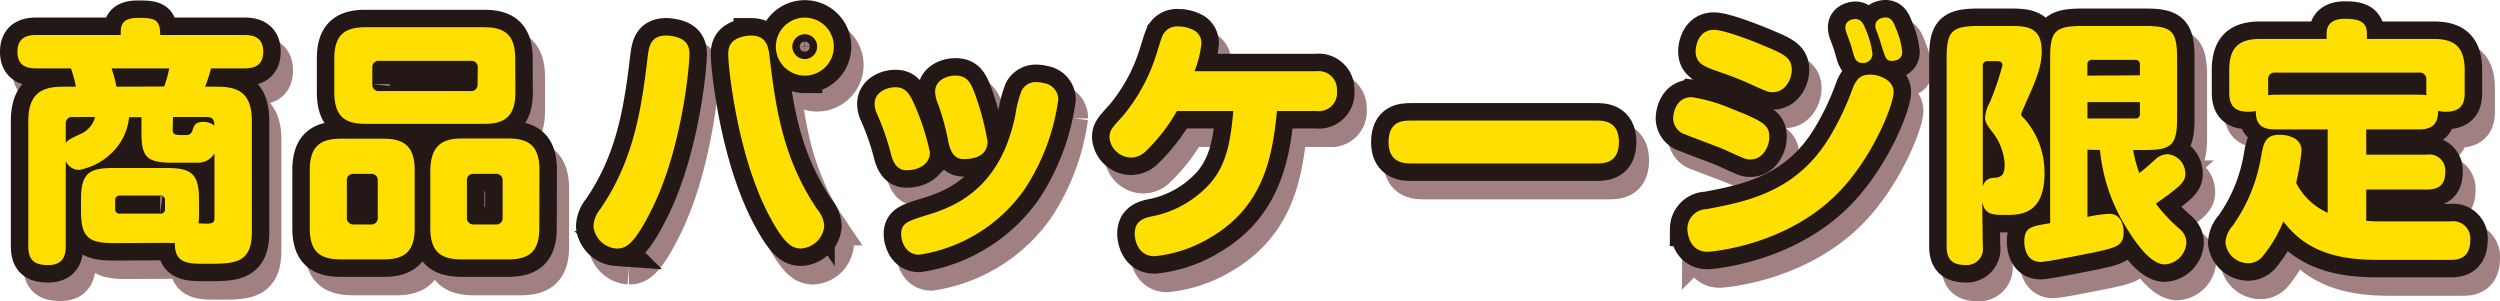 <svg xmlns="http://www.w3.org/2000/svg" viewBox="0 0 325 39.16"><defs><style>.cls-1{isolation:isolate;}.cls-2{mix-blend-mode:multiply;opacity:0.5;}.cls-3,.cls-5{fill:none;stroke-width:4.54px;}.cls-3{stroke:#410203;}.cls-4{fill:#410203;}.cls-5{stroke:#231815;}.cls-6{fill:#ffdf00;}</style></defs><g class="cls-1"><g id="レイヤー_2" data-name="レイヤー 2"><g id="PC"><g class="cls-2"><path class="cls-3" d="M16.3,34c-3.29,0-4.17-.87-4.17-4.17V28.42c0-3.39.94-4.16,4.17-4.16h7c3.26,0,4.17.8,4.17,4.16v1.41a11.08,11.08,0,0,1-.07,1.62c1.61.1,2.08.1,2.08-.67V22.34a2.48,2.48,0,0,1-2.28,1.21H24c-3.52,0-4-.87-4-4.13V17.64H18.38a7.42,7.42,0,0,1-2.05,4.43,8.22,8.22,0,0,1-4.47,2.42,1.88,1.88,0,0,1-1.71-1.17V34.4c0,.94-.17,2.46-2.28,2.46-1.75,0-2.59-.58-2.59-2.46V18.14c0-3.56,1.71-4.47,4.5-4.47h1.68a15.82,15.82,0,0,0-.64-2.38H6.29c-1.08,0-2.42-.24-2.42-2.15C3.87,7.56,4.74,7,6.29,7h11c0-1.11,0-2.22,2.25-2.22,2.08,0,2.89.11,2.89,2.22H33.37c1,0,2.45.2,2.45,2.15,0,1.65-.94,2.19-2.45,2.19H29a17.65,17.65,0,0,1-.77,2.38h1.61c2.73,0,4.47.84,4.47,4.47V32.56c0,4.13-2.28,4.13-5.91,4.13-2.42,0-4.13,0-4.1-2.72a7.16,7.16,0,0,1-1,0ZM10.15,21c.27-.4.44-.47,1.82-1.14a3.36,3.36,0,0,0,2-2.25H11.06a.81.81,0,0,0-.91.9ZM23,13.67a15.72,15.72,0,0,0,.61-2.38h-7.5a17.3,17.3,0,0,1,.64,2.38Zm.1,14.82a.57.57,0,0,0-.63-.64H17.21a.57.57,0,0,0-.64.64v1.08a.56.56,0,0,0,.64.63h5.21a.56.56,0,0,0,.63-.63Zm1-9.24c0,.74.27.74,1.72.74a.79.79,0,0,0,.84-.57c.23-.71.37-1.14,1.44-1.14a2.24,2.24,0,0,1,1.41.47c0-.41,0-1.11-.94-1.11H24.09Z"/><path class="cls-3" d="M55.51,32.05c0,3.16-1.44,4.07-4.06,4.07H45.94c-2.66,0-4.07-.91-4.07-4.07V24.53c0-3.16,1.41-4.1,4.07-4.1h5.51c2.62,0,4.06.94,4.06,4.1ZM68.58,14.41c0,3.26-1.51,4.1-4.06,4.1H49.13c-2.52,0-4.07-.81-4.07-4.1V10c0-3.13,1.41-4.07,4.07-4.07H64.52c2.65,0,4.06.94,4.06,4.07ZM50.71,25.9a.82.82,0,0,0-.91-.9H47.55a.81.81,0,0,0-.91.9v4.74a.84.84,0,0,0,.91.94H49.8a.83.83,0,0,0,.91-.94Zm13-14.68a.82.82,0,0,0-.91-.91H50.91a.82.82,0,0,0-.91.91v2.12a.82.82,0,0,0,.91.9H62.77a.82.82,0,0,0,.91-.9Zm8,20.83c0,3.09-1.35,4.07-4.07,4.07h-6c-2.65,0-4.1-.91-4.1-4.07V24.53c0-3.16,1.45-4.1,4.1-4.1h6c2.72,0,4.07,1,4.07,4.1ZM66.94,25.9A.82.82,0,0,0,66,25H63.21a.81.81,0,0,0-.91.9v4.74a.84.84,0,0,0,.91.94H66a.83.83,0,0,0,.91-.94Z"/><path class="cls-3" d="M91.23,9.47c0,1.55-1,12.6-5.08,20.5-2.25,4.43-3.29,4.74-4.4,4.74a3.26,3.26,0,0,1-3-2.83,3.67,3.67,0,0,1,.91-2.25c4.4-6.38,5.37-13,6.18-19.69C86,8.46,86.19,7,88.27,7a3.24,3.24,0,0,1,.71.07C91.06,7.39,91.23,8.63,91.23,9.47Zm8-2.45c1.88,0,2.21,1.28,2.35,2.39.8,6.71,1.68,13.5,6.25,20.22a3.66,3.66,0,0,1,.9,2.22,3.23,3.23,0,0,1-3,2.86c-1.18,0-2.25-.54-4.4-4.74-4-7.9-5.08-19-5.08-20.46,0-.64,0-2,2.29-2.42A6.84,6.84,0,0,1,99.23,7Zm7,5.21A3.77,3.77,0,1,1,110,8.46,3.78,3.78,0,0,1,106.21,12.23Zm0-5.38a1.62,1.62,0,0,0-1.61,1.61,1.64,1.64,0,0,0,1.61,1.62,1.62,1.62,0,0,0,1.62-1.62A1.6,1.6,0,0,0,106.21,6.85Z"/><path class="cls-3" d="M117.4,22.31a33.31,33.31,0,0,0-1.78-5.14,3,3,0,0,1-.3-1.28c0-1.48,1.55-2.15,2.69-2.15s1.71.57,2.35,1.95a31.37,31.37,0,0,1,2.15,6.52c0,1.51-1.41,2.32-3.06,2.32C118,24.53,117.64,23.18,117.4,22.31Zm21.78-7a28,28,0,0,1-4.41,11.73,20.49,20.49,0,0,1-13.67,8.47c-1.85,0-2.35-1.85-2.35-2.66,0-1.44.9-1.71,3-2.38,3.6-1.11,9.78-3.26,11.86-13.18a14.36,14.36,0,0,1,.81-3.15,2.06,2.06,0,0,1,1.95-1.11,3.45,3.45,0,0,1,.9.13A2.17,2.17,0,0,1,139.18,15.35Zm-14.32,5.38a31.88,31.88,0,0,0-1.27-4.67,4.86,4.86,0,0,1-.44-1.72c0-1.51,1.51-2.11,2.65-2.11,1.38,0,1.88.7,2.42,2.08A35.45,35.45,0,0,1,130,20.8c0,2.28-2.55,2.28-3.16,2.28C125.37,23.08,125,21.5,124.86,20.73Z"/><path class="cls-3" d="M172.74,11.66a2.38,2.38,0,0,1,2.66,2.55,2.36,2.36,0,0,1-2.66,2.62h-5.1c-.58,6-1.75,12.37-8.57,16.4a17.48,17.48,0,0,1-7.33,2.48c-2.15,0-2.59-2.08-2.59-2.92,0-1.65,1.15-2,2-2.22a13.68,13.68,0,0,0,7.87-4.4c2.21-2.59,2.62-5.81,3-9.34H154.6a23.17,23.17,0,0,1-4,5.18,2.77,2.77,0,0,1-1.95.87,2.86,2.86,0,0,1-2.82-2.62c0-.91.34-1.24,1.72-2.76A23.4,23.4,0,0,0,152,9.2c.64-2.08.71-2.25,1-2.62a2.07,2.07,0,0,1,1.78-.74,4.37,4.37,0,0,1,2.15.57,1.88,1.88,0,0,1,.84,1.72,13.62,13.62,0,0,1-.9,3.53Z"/><path class="cls-3" d="M185.11,23.65c-.84,0-3,0-3-2.75s1.78-2.83,3-2.83h24c.84,0,3,0,3,2.76s-1.88,2.82-3,2.82Z"/><path class="cls-3" d="M225.9,21.9c-.81-.37-4.44-1.68-5.14-2a2.23,2.23,0,0,1-1.65-2.08c0-.71.37-2.79,2.39-2.79a21.16,21.16,0,0,1,5.2,1.51c4.27,1.65,4.91,2.19,4.91,3.66,0,1.21-.81,2.93-2.45,2.93C228.58,23.15,228.42,23.05,225.9,21.9Zm21.87-7.49c0,1.58-2.82,8.87-7.69,13.54-6.86,6.59-16.37,7.19-16.47,7.19-2.38,0-2.65-2.38-2.65-3a2.57,2.57,0,0,1,2.52-2.55c5.41-.95,11.66-2.32,15.92-9.28a35.42,35.42,0,0,0,3.06-6.45c.64-1.58,1.35-1.75,2.39-1.75C245.35,12.09,247.77,12.53,247.77,14.41ZM228.85,13.2c-.9-.4-1.68-.74-3.89-1.51-1.72-.6-2.93-1-2.93-2.62,0-.77.41-2.79,2.36-2.79,1.64,0,6.51,2.05,6.72,2.15,2.41,1,3.42,1.48,3.42,3.06,0,1.17-.8,2.89-2.48,2.89C231.51,14.38,231.37,14.34,228.85,13.2Zm12.77-6.62a2.13,2.13,0,0,1-.1-.64c0-.9,1-1.07,1.31-1.07.64,0,1,.47,1.35,1.41A11.22,11.22,0,0,1,245,9.37a1.19,1.19,0,0,1-1.32,1.18c-.47,0-.84-.2-1.07-.88l-.47-1.61C242.06,7.83,241.69,6.78,241.62,6.58Zm3.9-.27a1.72,1.72,0,0,1-.1-.57c0-.9,1-1.07,1.31-1.07.7,0,1,.47,1.31,1.31a10.6,10.6,0,0,1,.87,3.16c0,1.17-1.21,1.17-1.31,1.17-.8,0-.84-.23-1.54-2.48C246,7.59,245.59,6.55,245.52,6.31Z"/><path class="cls-3" d="M259.36,34.44a2.1,2.1,0,0,1-2.22,2.45c-1.64,0-2.48-.61-2.48-2.45V10c0-3.5.64-4.2,4.16-4.2h4c2.08,0,4.2,0,4.2,3.25,0,1.69-.47,3.26-2,6.59-.1.24-.67,1.51-.67,1.61a.62.62,0,0,0,.3.47A10.55,10.55,0,0,1,267.43,25c0,5.38-3.26,5.38-5,5.38s-2.72,0-3.09-1.68Zm0-7.73a1.42,1.42,0,0,1,1.28-1.18c1-.06,1.61-.13,1.61-1.78a7.42,7.42,0,0,0-1.78-4.37c-.6-.84-.81-1.1-.81-1.74a4.9,4.9,0,0,1,.64-2,37.45,37.45,0,0,0,1.62-4.77c0-.51-.44-.54-.64-.54H260a.59.59,0,0,0-.64.67ZM273,21.9v8.74a16.22,16.22,0,0,1,2.86-.4c1.78,0,1.84,2.08,1.84,2.38,0,1.75-.87,2-4,2.66-.68.13-5.95,1.21-6.79,1.21-1.92,0-2.12-2-2.12-2.62,0-1.92.88-2,3.36-2.42V9.94c0-3.46.61-4.16,4.17-4.16h8.16c3.46,0,4.17.63,4.17,4.16v7.8c0,3.49-.67,4.16-4.17,4.16h-1.54a16.67,16.67,0,0,0,.8,3c.74-.57.84-.67,2.09-1.78a2.28,2.28,0,0,1,1.61-.67A2.52,2.52,0,0,1,285.7,25c0,.7-.3,1.24-1.54,2.18-.4.34-1.45,1.11-2.29,1.68a20.73,20.73,0,0,0,3.2,3.39,2.33,2.33,0,0,1,.77,1.68A3,3,0,0,1,283,36.76c-1.89,0-3.93-3-5.21-5.15a23.09,23.09,0,0,1-3.23-9.71Zm6.82-9.67V10.82a.57.57,0,0,0-.64-.64h-5.54a.57.57,0,0,0-.64.64v1.41Zm0,3.49H273v2.12h6.18a.56.56,0,0,0,.64-.64Z"/><path class="cls-3" d="M320.18,31.18a2.23,2.23,0,0,1,2.55,2.42c0,2.55-1.81,2.58-2.55,2.58h-9.65c-5.94,0-9.54-1.61-12.09-5a17.88,17.88,0,0,1-2.66,4.5,2.45,2.45,0,0,1-1.94.94A3,3,0,0,1,290.91,34a3.52,3.52,0,0,1,.94-2.22,21.76,21.76,0,0,0,3.77-9.38c.3-1.51.57-2.48,2.38-2.48.81,0,2.82.3,2.82,2.05a31.72,31.72,0,0,1-.7,4.2,8.46,8.46,0,0,0,4.1,3.89V19.22h-6.79c-1.38,0-2.59-.31-2.55-2.39a4.89,4.89,0,0,1-.94.1c-1.45,0-2.52-.47-2.52-2.48V11.52c0-3.12,1.41-4.06,4.1-4.06h8.56V6.75c0-1.65,1.41-1.91,2.39-1.91,1.58,0,2.85.26,2.85,1.91v.71H318c2.65,0,4.07.94,4.07,4.06v2.93c0,1.14-.24,2.48-2.46,2.48a3.7,3.7,0,0,1-1-.13c0,1.51-.57,2.42-2.42,2.42h-6.92v3.29h7.86a2.07,2.07,0,0,1,2.42,2.15c0,1.61-.64,2.38-2.42,2.38h-7.86v4.07c.94.07,1.45.07,1.95.07Zm-4.07-16.47a6.75,6.75,0,0,1,.91.07v-2a.84.84,0,0,0-.94-.94H297.4a.83.83,0,0,0-.94.94v2a7,7,0,0,1,1-.07Z"/><path class="cls-4" d="M16.3,34c-3.29,0-4.17-.87-4.17-4.17V28.42c0-3.39.94-4.16,4.17-4.16h7c3.26,0,4.17.8,4.17,4.16v1.41a11.08,11.08,0,0,1-.07,1.62c1.61.1,2.08.1,2.08-.67V22.34a2.48,2.48,0,0,1-2.28,1.21H24c-3.52,0-4-.87-4-4.13V17.64H18.38a7.42,7.42,0,0,1-2.05,4.43,8.22,8.22,0,0,1-4.47,2.42,1.88,1.88,0,0,1-1.71-1.17V34.4c0,.94-.17,2.46-2.28,2.46-1.75,0-2.59-.58-2.59-2.46V18.14c0-3.56,1.71-4.47,4.5-4.47h1.68a15.82,15.82,0,0,0-.64-2.38H6.29c-1.08,0-2.42-.24-2.42-2.15C3.87,7.56,4.74,7,6.29,7h11c0-1.11,0-2.22,2.25-2.22,2.08,0,2.89.11,2.89,2.22H33.37c1,0,2.45.2,2.45,2.15,0,1.65-.94,2.19-2.45,2.19H29a17.65,17.65,0,0,1-.77,2.38h1.61c2.73,0,4.47.84,4.47,4.47V32.56c0,4.13-2.28,4.13-5.91,4.13-2.42,0-4.13,0-4.1-2.72a7.16,7.16,0,0,1-1,0ZM10.15,21c.27-.4.44-.47,1.82-1.14a3.36,3.36,0,0,0,2-2.25H11.06a.81.81,0,0,0-.91.9ZM23,13.67a15.72,15.72,0,0,0,.61-2.38h-7.5a17.3,17.3,0,0,1,.64,2.38Zm.1,14.82a.57.57,0,0,0-.63-.64H17.21a.57.57,0,0,0-.64.64v1.08a.56.56,0,0,0,.64.63h5.21a.56.56,0,0,0,.63-.63Zm1-9.24c0,.74.27.74,1.72.74a.79.79,0,0,0,.84-.57c.23-.71.37-1.14,1.44-1.14a2.24,2.24,0,0,1,1.41.47c0-.41,0-1.11-.94-1.11H24.09Z"/><path class="cls-4" d="M55.51,32.05c0,3.16-1.44,4.07-4.06,4.07H45.94c-2.66,0-4.07-.91-4.07-4.07V24.53c0-3.16,1.41-4.1,4.07-4.1h5.51c2.62,0,4.06.94,4.06,4.1ZM68.58,14.41c0,3.26-1.51,4.1-4.06,4.1H49.13c-2.52,0-4.07-.81-4.07-4.1V10c0-3.13,1.41-4.07,4.07-4.07H64.52c2.65,0,4.06.94,4.06,4.07ZM50.71,25.9a.82.82,0,0,0-.91-.9H47.55a.81.81,0,0,0-.91.9v4.74a.84.84,0,0,0,.91.94H49.8a.83.83,0,0,0,.91-.94Zm13-14.68a.82.82,0,0,0-.91-.91H50.91a.82.82,0,0,0-.91.91v2.12a.82.82,0,0,0,.91.9H62.77a.82.82,0,0,0,.91-.9Zm8,20.83c0,3.09-1.35,4.07-4.07,4.07h-6c-2.65,0-4.1-.91-4.1-4.07V24.53c0-3.16,1.45-4.1,4.1-4.1h6c2.72,0,4.07,1,4.07,4.1ZM66.94,25.9A.82.82,0,0,0,66,25H63.21a.81.81,0,0,0-.91.9v4.74a.84.84,0,0,0,.91.94H66a.83.83,0,0,0,.91-.94Z"/><path class="cls-4" d="M91.23,9.47c0,1.55-1,12.6-5.08,20.5-2.25,4.43-3.29,4.74-4.4,4.74a3.26,3.26,0,0,1-3-2.83,3.67,3.67,0,0,1,.91-2.25c4.4-6.38,5.37-13,6.18-19.69C86,8.46,86.19,7,88.27,7a3.24,3.24,0,0,1,.71.07C91.06,7.39,91.23,8.63,91.23,9.47Zm8-2.45c1.88,0,2.21,1.28,2.35,2.39.8,6.71,1.68,13.5,6.25,20.22a3.66,3.66,0,0,1,.9,2.22,3.23,3.23,0,0,1-3,2.86c-1.18,0-2.25-.54-4.4-4.74-4-7.9-5.08-19-5.08-20.46,0-.64,0-2,2.29-2.42A6.84,6.84,0,0,1,99.23,7Zm7,5.21A3.77,3.77,0,1,1,110,8.46,3.78,3.78,0,0,1,106.21,12.23Zm0-5.38a1.62,1.62,0,0,0-1.61,1.61,1.64,1.64,0,0,0,1.61,1.62,1.62,1.62,0,0,0,1.62-1.62A1.6,1.6,0,0,0,106.21,6.85Z"/><path class="cls-4" d="M117.4,22.31a33.31,33.31,0,0,0-1.78-5.14,3,3,0,0,1-.3-1.28c0-1.48,1.55-2.15,2.69-2.15s1.71.57,2.35,1.95a31.37,31.37,0,0,1,2.15,6.52c0,1.51-1.41,2.32-3.06,2.32C118,24.53,117.64,23.18,117.4,22.31Zm21.78-7a28,28,0,0,1-4.41,11.73,20.49,20.49,0,0,1-13.67,8.47c-1.85,0-2.35-1.85-2.35-2.66,0-1.44.9-1.71,3-2.38,3.6-1.11,9.78-3.26,11.86-13.18a14.36,14.36,0,0,1,.81-3.15,2.06,2.06,0,0,1,1.95-1.11,3.45,3.45,0,0,1,.9.13A2.17,2.17,0,0,1,139.18,15.35Zm-14.32,5.38a31.88,31.88,0,0,0-1.27-4.67,4.86,4.86,0,0,1-.44-1.72c0-1.51,1.51-2.11,2.65-2.11,1.38,0,1.88.7,2.42,2.08A35.45,35.45,0,0,1,130,20.8c0,2.28-2.55,2.28-3.16,2.28C125.37,23.08,125,21.5,124.86,20.73Z"/><path class="cls-4" d="M172.74,11.66a2.38,2.38,0,0,1,2.66,2.55,2.36,2.36,0,0,1-2.66,2.62h-5.1c-.58,6-1.75,12.37-8.57,16.4a17.48,17.48,0,0,1-7.33,2.48c-2.15,0-2.59-2.08-2.59-2.92,0-1.65,1.15-2,2-2.22a13.68,13.68,0,0,0,7.87-4.4c2.21-2.59,2.62-5.81,3-9.34H154.6a23.17,23.17,0,0,1-4,5.18,2.77,2.77,0,0,1-1.95.87,2.86,2.86,0,0,1-2.82-2.62c0-.91.34-1.24,1.72-2.76A23.4,23.4,0,0,0,152,9.2c.64-2.08.71-2.25,1-2.62a2.07,2.07,0,0,1,1.78-.74,4.37,4.37,0,0,1,2.15.57,1.88,1.88,0,0,1,.84,1.72,13.62,13.62,0,0,1-.9,3.53Z"/><path class="cls-4" d="M185.11,23.65c-.84,0-3,0-3-2.75s1.78-2.83,3-2.83h24c.84,0,3,0,3,2.76s-1.88,2.82-3,2.82Z"/><path class="cls-4" d="M225.9,21.9c-.81-.37-4.44-1.68-5.14-2a2.23,2.23,0,0,1-1.65-2.08c0-.71.37-2.79,2.39-2.79a21.16,21.16,0,0,1,5.2,1.51c4.27,1.65,4.91,2.19,4.91,3.66,0,1.21-.81,2.93-2.45,2.93C228.58,23.15,228.42,23.05,225.9,21.9Zm21.87-7.49c0,1.58-2.82,8.87-7.69,13.54-6.86,6.59-16.37,7.19-16.47,7.19-2.38,0-2.65-2.38-2.65-3a2.57,2.57,0,0,1,2.52-2.55c5.41-.95,11.66-2.32,15.92-9.28a35.42,35.42,0,0,0,3.06-6.45c.64-1.58,1.35-1.75,2.39-1.75C245.35,12.09,247.77,12.53,247.77,14.41ZM228.85,13.2c-.9-.4-1.68-.74-3.89-1.51-1.72-.6-2.93-1-2.93-2.62,0-.77.41-2.79,2.36-2.79,1.64,0,6.51,2.05,6.72,2.15,2.41,1,3.42,1.48,3.42,3.06,0,1.17-.8,2.89-2.48,2.89C231.51,14.38,231.37,14.34,228.85,13.2Zm12.77-6.62a2.13,2.13,0,0,1-.1-.64c0-.9,1-1.07,1.31-1.07.64,0,1,.47,1.35,1.41A11.22,11.22,0,0,1,245,9.37a1.19,1.19,0,0,1-1.32,1.18c-.47,0-.84-.2-1.07-.88l-.47-1.61C242.06,7.83,241.69,6.78,241.62,6.58Zm3.9-.27a1.72,1.72,0,0,1-.1-.57c0-.9,1-1.07,1.31-1.07.7,0,1,.47,1.31,1.31a10.6,10.6,0,0,1,.87,3.16c0,1.17-1.21,1.17-1.31,1.17-.8,0-.84-.23-1.54-2.48C246,7.59,245.59,6.55,245.52,6.31Z"/><path class="cls-4" d="M259.36,34.44a2.1,2.1,0,0,1-2.22,2.45c-1.64,0-2.48-.61-2.48-2.45V10c0-3.5.64-4.2,4.16-4.2h4c2.08,0,4.2,0,4.2,3.25,0,1.69-.47,3.26-2,6.59-.1.24-.67,1.51-.67,1.61a.62.62,0,0,0,.3.47A10.55,10.55,0,0,1,267.43,25c0,5.38-3.26,5.38-5,5.38s-2.72,0-3.09-1.68Zm0-7.73a1.42,1.42,0,0,1,1.28-1.18c1-.06,1.61-.13,1.61-1.78a7.42,7.42,0,0,0-1.78-4.37c-.6-.84-.81-1.1-.81-1.74a4.9,4.9,0,0,1,.64-2,37.45,37.45,0,0,0,1.62-4.77c0-.51-.44-.54-.64-.54H260a.59.59,0,0,0-.64.67ZM273,21.9v8.74a16.22,16.22,0,0,1,2.86-.4c1.78,0,1.84,2.08,1.84,2.38,0,1.75-.87,2-4,2.66-.68.13-5.95,1.21-6.79,1.21-1.92,0-2.12-2-2.12-2.62,0-1.92.88-2,3.36-2.42V9.94c0-3.46.61-4.16,4.17-4.16h8.16c3.46,0,4.17.63,4.17,4.16v7.8c0,3.49-.67,4.16-4.17,4.16h-1.54a16.67,16.67,0,0,0,.8,3c.74-.57.84-.67,2.09-1.78a2.28,2.28,0,0,1,1.61-.67A2.52,2.52,0,0,1,285.7,25c0,.7-.3,1.24-1.54,2.18-.4.34-1.45,1.11-2.29,1.68a20.73,20.73,0,0,0,3.2,3.39,2.33,2.33,0,0,1,.77,1.68A3,3,0,0,1,283,36.76c-1.89,0-3.93-3-5.21-5.15a23.09,23.09,0,0,1-3.23-9.71Zm6.82-9.67V10.82a.57.57,0,0,0-.64-.64h-5.54a.57.57,0,0,0-.64.64v1.41Zm0,3.49H273v2.12h6.18a.56.56,0,0,0,.64-.64Z"/><path class="cls-4" d="M320.18,31.18a2.23,2.23,0,0,1,2.55,2.42c0,2.55-1.81,2.58-2.55,2.58h-9.65c-5.94,0-9.54-1.61-12.09-5a17.88,17.88,0,0,1-2.66,4.5,2.45,2.45,0,0,1-1.94.94A3,3,0,0,1,290.91,34a3.52,3.52,0,0,1,.94-2.22,21.76,21.76,0,0,0,3.77-9.38c.3-1.51.57-2.48,2.38-2.48.81,0,2.82.3,2.82,2.05a31.72,31.72,0,0,1-.7,4.2,8.46,8.46,0,0,0,4.1,3.89V19.22h-6.79c-1.38,0-2.59-.31-2.55-2.39a4.89,4.89,0,0,1-.94.1c-1.45,0-2.52-.47-2.52-2.48V11.52c0-3.12,1.41-4.06,4.1-4.06h8.56V6.75c0-1.65,1.41-1.91,2.39-1.91,1.58,0,2.85.26,2.85,1.91v.71H318c2.65,0,4.07.94,4.07,4.06v2.93c0,1.14-.24,2.48-2.46,2.48a3.7,3.7,0,0,1-1-.13c0,1.51-.57,2.42-2.42,2.42h-6.92v3.29h7.86a2.07,2.07,0,0,1,2.42,2.15c0,1.61-.64,2.38-2.42,2.38h-7.86v4.07c.94.07,1.45.07,1.95.07Zm-4.07-16.47a6.75,6.75,0,0,1,.91.07v-2a.84.84,0,0,0-.94-.94H297.4a.83.83,0,0,0-.94.94v2a7,7,0,0,1,1-.07Z"/></g><path class="cls-5" d="M14.7,31.6c-3.29,0-4.17-.87-4.17-4.17V26c0-3.39.94-4.16,4.17-4.16h7c3.26,0,4.17.8,4.17,4.16v1.41a11.08,11.08,0,0,1-.07,1.62c1.61.1,2.08.1,2.08-.67V19.94a2.48,2.48,0,0,1-2.28,1.21H22.39c-3.52,0-4-.87-4-4.13V15.24H16.78a7.42,7.42,0,0,1-2.05,4.43,8.22,8.22,0,0,1-4.47,2.42,1.88,1.88,0,0,1-1.71-1.17V32c0,.94-.17,2.46-2.28,2.46-1.75,0-2.59-.58-2.59-2.46V15.74c0-3.56,1.71-4.47,4.5-4.47H9.86a15.82,15.82,0,0,0-.64-2.38H4.69c-1.08,0-2.42-.24-2.42-2.15,0-1.58.87-2.19,2.42-2.19h11c0-1.11,0-2.22,2.25-2.22,2.08,0,2.89.11,2.89,2.22H31.77c1,0,2.45.2,2.45,2.15,0,1.65-.94,2.19-2.45,2.19H27.43a17.65,17.65,0,0,1-.77,2.38h1.61c2.73,0,4.47.84,4.47,4.47V30.16c0,4.13-2.28,4.13-5.91,4.13-2.42,0-4.13,0-4.1-2.72a7.16,7.16,0,0,1-1,0Zm-6.15-13c.27-.4.44-.47,1.82-1.14a3.36,3.36,0,0,0,2-2.25H9.46a.81.81,0,0,0-.91.9Zm12.8-7.36A15.72,15.72,0,0,0,22,8.89h-7.5a17.3,17.3,0,0,1,.64,2.38Zm.1,14.82a.57.57,0,0,0-.63-.64H15.61a.57.57,0,0,0-.64.64v1.08a.56.56,0,0,0,.64.63h5.21a.56.56,0,0,0,.63-.63Zm1-9.24c0,.74.27.74,1.72.74a.79.79,0,0,0,.84-.57c.23-.71.37-1.14,1.44-1.14a2.24,2.24,0,0,1,1.41.47c0-.41,0-1.11-.94-1.11H22.49Z"/><path class="cls-5" d="M53.91,29.65c0,3.16-1.44,4.07-4.06,4.07H44.34c-2.66,0-4.07-.91-4.07-4.07V22.13c0-3.16,1.41-4.1,4.07-4.1h5.51c2.62,0,4.06.94,4.06,4.1ZM67,12c0,3.26-1.51,4.1-4.06,4.1H47.53c-2.52,0-4.07-.81-4.07-4.1V7.61c0-3.13,1.41-4.07,4.07-4.07H62.92c2.65,0,4.06.94,4.06,4.07ZM49.11,23.5a.82.82,0,0,0-.91-.9H46a.81.81,0,0,0-.91.9v4.74a.84.84,0,0,0,.91.94H48.2a.83.83,0,0,0,.91-.94Zm13-14.68a.82.82,0,0,0-.91-.91H49.31a.82.82,0,0,0-.91.91v2.12a.82.82,0,0,0,.91.9H61.17a.82.82,0,0,0,.91-.9Zm8,20.83c0,3.09-1.35,4.07-4.07,4.07h-6c-2.65,0-4.1-.91-4.1-4.07V22.13C56,19,57.41,18,60.06,18h6c2.72,0,4.07,1,4.07,4.1ZM65.34,23.5a.82.82,0,0,0-.91-.9H61.61a.81.81,0,0,0-.91.9v4.74a.84.84,0,0,0,.91.94h2.82a.83.83,0,0,0,.91-.94Z"/><path class="cls-5" d="M89.63,7.07c0,1.55-1,12.6-5.08,20.5-2.25,4.43-3.29,4.74-4.4,4.74a3.26,3.26,0,0,1-3-2.83A3.67,3.67,0,0,1,78,27.23c4.4-6.38,5.37-13,6.18-19.69.17-1.48.37-2.92,2.45-2.92a3.24,3.24,0,0,1,.71.07C89.46,5,89.63,6.23,89.63,7.07Zm8-2.45C99.51,4.62,99.84,5.9,100,7c.8,6.71,1.68,13.5,6.25,20.22a3.66,3.66,0,0,1,.9,2.22,3.23,3.23,0,0,1-3,2.86c-1.18,0-2.25-.54-4.4-4.74-4-7.9-5.08-19-5.08-20.46,0-.64,0-2.05,2.29-2.42A6.84,6.84,0,0,1,97.63,4.62Zm7,5.21a3.77,3.77,0,1,1,3.77-3.77A3.78,3.78,0,0,1,104.61,9.83Zm0-5.38A1.62,1.62,0,0,0,103,6.06a1.64,1.64,0,0,0,1.61,1.62,1.62,1.62,0,0,0,1.62-1.62A1.6,1.6,0,0,0,104.61,4.45Z"/><path class="cls-5" d="M115.8,19.91A33.31,33.31,0,0,0,114,14.77a3,3,0,0,1-.3-1.28c0-1.48,1.55-2.15,2.69-2.15s1.71.57,2.35,1.95a31.37,31.37,0,0,1,2.15,6.52c0,1.51-1.41,2.32-3.06,2.32C116.44,22.13,116,20.78,115.8,19.91Zm21.78-7a28,28,0,0,1-4.41,11.73,20.49,20.49,0,0,1-13.67,8.47c-1.85,0-2.35-1.85-2.35-2.66,0-1.44.9-1.71,3-2.38C123.77,27,130,24.85,132,14.93a14.36,14.36,0,0,1,.81-3.15,2.06,2.06,0,0,1,1.95-1.11,3.45,3.45,0,0,1,.9.13A2.17,2.17,0,0,1,137.58,13Zm-14.32,5.38A31.88,31.88,0,0,0,122,13.66a4.86,4.86,0,0,1-.44-1.72c0-1.51,1.51-2.11,2.65-2.11,1.38,0,1.88.7,2.42,2.08a35.45,35.45,0,0,1,1.75,6.49c0,2.28-2.55,2.28-3.16,2.28C123.77,20.68,123.43,19.1,123.26,18.33Z"/><path class="cls-5" d="M171.14,9.26a2.38,2.38,0,0,1,2.66,2.55,2.36,2.36,0,0,1-2.66,2.62H166c-.58,6-1.75,12.37-8.57,16.4a17.48,17.48,0,0,1-7.33,2.48c-2.15,0-2.59-2.08-2.59-2.92,0-1.65,1.15-2,2-2.22a13.68,13.68,0,0,0,7.87-4.4c2.21-2.59,2.62-5.81,2.95-9.34H153a23.17,23.17,0,0,1-4,5.18,2.77,2.77,0,0,1-1.95.87,2.86,2.86,0,0,1-2.82-2.62c0-.91.34-1.24,1.72-2.76a23.4,23.4,0,0,0,4.46-8.3c.64-2.08.71-2.25,1-2.62a2.07,2.07,0,0,1,1.78-.74,4.37,4.37,0,0,1,2.15.57,1.88,1.88,0,0,1,.84,1.72,13.62,13.62,0,0,1-.9,3.53Z"/><path class="cls-5" d="M183.51,21.25c-.84,0-3,0-3-2.75s1.78-2.83,3-2.83h24c.84,0,2.95,0,2.95,2.76s-1.88,2.82-2.95,2.82Z"/><path class="cls-5" d="M224.3,19.5c-.81-.37-4.44-1.68-5.14-2a2.23,2.23,0,0,1-1.65-2.08c0-.71.37-2.79,2.39-2.79a21.16,21.16,0,0,1,5.2,1.51c4.27,1.65,4.91,2.19,4.91,3.66,0,1.21-.81,2.93-2.45,2.93C227,20.75,226.82,20.65,224.3,19.5ZM246.17,12c0,1.58-2.82,8.87-7.69,13.54-6.86,6.59-16.37,7.19-16.47,7.19-2.38,0-2.65-2.38-2.65-3a2.57,2.57,0,0,1,2.52-2.55c5.41-1,11.66-2.32,15.92-9.28a35.42,35.42,0,0,0,3.06-6.45c.64-1.58,1.35-1.75,2.39-1.75C243.75,9.69,246.17,10.13,246.17,12ZM227.25,10.8c-.9-.4-1.68-.74-3.89-1.51-1.72-.6-2.93-1-2.93-2.62,0-.77.41-2.79,2.36-2.79,1.64,0,6.51,2.05,6.72,2.15,2.41,1,3.42,1.48,3.42,3.06,0,1.17-.8,2.89-2.48,2.89C229.91,12,229.77,11.94,227.25,10.8ZM240,4.18a2.13,2.13,0,0,1-.1-.64c0-.9,1-1.07,1.31-1.07.64,0,1,.47,1.35,1.41A11.22,11.22,0,0,1,243.42,7a1.19,1.19,0,0,1-1.32,1.18c-.47,0-.84-.2-1.07-.88l-.47-1.61C240.46,5.43,240.09,4.38,240,4.18Zm3.9-.27a1.72,1.72,0,0,1-.1-.57c0-.9,1-1.07,1.31-1.07.7,0,1,.47,1.31,1.31a10.6,10.6,0,0,1,.87,3.16c0,1.17-1.21,1.17-1.31,1.17-.8,0-.84-.23-1.54-2.48C244.39,5.19,244,4.15,243.92,3.91Z"/><path class="cls-5" d="M257.76,32a2.1,2.1,0,0,1-2.22,2.45c-1.64,0-2.48-.61-2.48-2.45V7.58c0-3.5.64-4.2,4.16-4.2h4c2.08,0,4.2,0,4.2,3.25,0,1.69-.47,3.26-2,6.59-.1.24-.67,1.51-.67,1.61a.62.62,0,0,0,.3.47,10.55,10.55,0,0,1,2.73,7.26c0,5.38-3.26,5.38-5,5.38s-2.72,0-3.09-1.68Zm0-7.73A1.42,1.42,0,0,1,259,23.13c1-.06,1.61-.13,1.61-1.78A7.42,7.42,0,0,0,258.87,17c-.6-.84-.81-1.1-.81-1.74a4.9,4.9,0,0,1,.64-2,37.45,37.45,0,0,0,1.62-4.77c0-.51-.44-.54-.64-.54H258.4a.59.59,0,0,0-.64.67Zm13.61-4.81v8.74a16.22,16.22,0,0,1,2.86-.4c1.78,0,1.84,2.08,1.84,2.38,0,1.75-.87,2-4,2.66-.68.13-5.95,1.21-6.79,1.21-1.92,0-2.12-2-2.12-2.62,0-1.92.88-2,3.36-2.42V7.54c0-3.46.61-4.16,4.17-4.16h8.16c3.46,0,4.17.63,4.17,4.16v7.8c0,3.49-.67,4.16-4.17,4.16h-1.54a16.67,16.67,0,0,0,.8,3c.74-.57.84-.67,2.09-1.78a2.28,2.28,0,0,1,1.61-.67,2.52,2.52,0,0,1,2.28,2.56c0,.7-.3,1.24-1.54,2.18-.4.34-1.45,1.11-2.29,1.68a20.73,20.73,0,0,0,3.2,3.39,2.33,2.33,0,0,1,.77,1.68,3,3,0,0,1-2.82,2.83c-1.89,0-3.93-3-5.21-5.15A23.09,23.09,0,0,1,273,19.5Zm6.82-9.67V8.42a.57.57,0,0,0-.64-.64H272a.57.57,0,0,0-.64.64V9.83Zm0,3.49h-6.82v2.12h6.18a.56.56,0,0,0,.64-.64Z"/><path class="cls-5" d="M318.58,28.78a2.23,2.23,0,0,1,2.55,2.42c0,2.55-1.81,2.58-2.55,2.58h-9.65c-5.94,0-9.54-1.61-12.09-5a17.88,17.88,0,0,1-2.66,4.5,2.45,2.45,0,0,1-1.94.94,3,3,0,0,1-2.93-2.65,3.52,3.52,0,0,1,.94-2.22A21.76,21.76,0,0,0,294,20c.3-1.51.57-2.48,2.38-2.48.81,0,2.82.3,2.82,2.05a31.72,31.72,0,0,1-.7,4.2,8.46,8.46,0,0,0,4.1,3.89V16.82h-6.79c-1.38,0-2.59-.31-2.55-2.39a4.89,4.89,0,0,1-.94.1c-1.45,0-2.52-.47-2.52-2.48V9.12c0-3.12,1.41-4.06,4.1-4.06h8.56V4.35c0-1.65,1.41-1.91,2.39-1.91,1.58,0,2.85.26,2.85,1.91v.71h8.64c2.65,0,4.07.94,4.07,4.06v2.93c0,1.14-.24,2.48-2.46,2.48a3.7,3.7,0,0,1-1-.13c0,1.51-.57,2.42-2.42,2.42h-6.92v3.29h7.86a2.07,2.07,0,0,1,2.42,2.15c0,1.61-.64,2.38-2.42,2.38h-7.86v4.07c.94.07,1.45.07,2,.07Zm-4.07-16.47a6.75,6.75,0,0,1,.91.07v-2a.84.84,0,0,0-.94-.94H295.8a.83.83,0,0,0-.94.94v2a7,7,0,0,1,1-.07Z"/><path class="cls-6" d="M14.7,31.6c-3.29,0-4.17-.87-4.17-4.17V26c0-3.39.94-4.16,4.17-4.16h7c3.26,0,4.17.8,4.17,4.16v1.41a11.08,11.08,0,0,1-.07,1.62c1.61.1,2.08.1,2.08-.67V19.94a2.48,2.48,0,0,1-2.28,1.21H22.39c-3.52,0-4-.87-4-4.13V15.24H16.78a7.42,7.42,0,0,1-2.05,4.43,8.22,8.22,0,0,1-4.47,2.42,1.88,1.88,0,0,1-1.71-1.17V32c0,.94-.17,2.46-2.28,2.46-1.75,0-2.59-.58-2.59-2.46V15.74c0-3.56,1.71-4.47,4.5-4.47H9.86a15.82,15.82,0,0,0-.64-2.38H4.69c-1.08,0-2.42-.24-2.42-2.15,0-1.58.87-2.19,2.42-2.19h11c0-1.11,0-2.22,2.25-2.22,2.08,0,2.89.11,2.89,2.22H31.77c1,0,2.45.2,2.45,2.15,0,1.65-.94,2.19-2.45,2.19H27.43a17.65,17.65,0,0,1-.77,2.38h1.61c2.73,0,4.47.84,4.47,4.47V30.16c0,4.13-2.28,4.13-5.91,4.13-2.42,0-4.13,0-4.1-2.72a7.16,7.16,0,0,1-1,0Zm-6.15-13c.27-.4.44-.47,1.82-1.14a3.36,3.36,0,0,0,2-2.25H9.46a.81.81,0,0,0-.91.9Zm12.8-7.36A15.72,15.72,0,0,0,22,8.89h-7.5a17.3,17.3,0,0,1,.64,2.38Zm.1,14.82a.57.57,0,0,0-.63-.64H15.61a.57.57,0,0,0-.64.64v1.08a.56.56,0,0,0,.64.63h5.21a.56.56,0,0,0,.63-.63Zm1-9.24c0,.74.27.74,1.72.74a.79.79,0,0,0,.84-.57c.23-.71.37-1.14,1.44-1.14a2.24,2.24,0,0,1,1.41.47c0-.41,0-1.11-.94-1.11H22.49Z"/><path class="cls-6" d="M53.91,29.65c0,3.16-1.44,4.07-4.06,4.07H44.34c-2.66,0-4.07-.91-4.07-4.07V22.13c0-3.16,1.41-4.1,4.07-4.1h5.51c2.62,0,4.06.94,4.06,4.1ZM67,12c0,3.26-1.51,4.1-4.06,4.1H47.53c-2.52,0-4.07-.81-4.07-4.1V7.61c0-3.13,1.41-4.07,4.07-4.07H62.92c2.65,0,4.06.94,4.06,4.07ZM49.11,23.5a.82.82,0,0,0-.91-.9H46a.81.81,0,0,0-.91.9v4.74a.84.84,0,0,0,.91.94H48.2a.83.83,0,0,0,.91-.94Zm13-14.68a.82.82,0,0,0-.91-.91H49.31a.82.82,0,0,0-.91.91v2.12a.82.82,0,0,0,.91.9H61.17a.82.82,0,0,0,.91-.9Zm8,20.83c0,3.09-1.35,4.07-4.07,4.07h-6c-2.65,0-4.1-.91-4.1-4.07V22.13C56,19,57.41,18,60.06,18h6c2.72,0,4.07,1,4.07,4.1ZM65.34,23.5a.82.82,0,0,0-.91-.9H61.61a.81.81,0,0,0-.91.9v4.74a.84.84,0,0,0,.91.94h2.82a.83.83,0,0,0,.91-.94Z"/><path class="cls-6" d="M89.63,7.07c0,1.55-1,12.6-5.08,20.5-2.25,4.43-3.29,4.74-4.4,4.74a3.26,3.26,0,0,1-3-2.83A3.67,3.67,0,0,1,78,27.23c4.4-6.38,5.37-13,6.18-19.69.17-1.48.37-2.92,2.45-2.92a3.24,3.24,0,0,1,.71.07C89.46,5,89.63,6.23,89.63,7.07Zm8-2.45C99.51,4.62,99.84,5.9,100,7c.8,6.71,1.68,13.5,6.25,20.22a3.66,3.66,0,0,1,.9,2.22,3.23,3.23,0,0,1-3,2.86c-1.18,0-2.25-.54-4.4-4.74-4-7.9-5.08-19-5.08-20.46,0-.64,0-2.05,2.29-2.42A6.84,6.84,0,0,1,97.63,4.62Zm7,5.21a3.77,3.77,0,1,1,3.77-3.77A3.78,3.78,0,0,1,104.61,9.83Zm0-5.38A1.62,1.62,0,0,0,103,6.06a1.64,1.64,0,0,0,1.61,1.62,1.62,1.62,0,0,0,1.62-1.62A1.6,1.6,0,0,0,104.61,4.45Z"/><path class="cls-6" d="M115.8,19.91A33.31,33.31,0,0,0,114,14.77a3,3,0,0,1-.3-1.28c0-1.48,1.55-2.15,2.69-2.15s1.71.57,2.35,1.95a31.37,31.37,0,0,1,2.15,6.52c0,1.51-1.41,2.32-3.06,2.32C116.44,22.13,116,20.78,115.8,19.91Zm21.78-7a28,28,0,0,1-4.41,11.73,20.49,20.49,0,0,1-13.67,8.47c-1.85,0-2.35-1.85-2.35-2.66,0-1.44.9-1.71,3-2.38C123.77,27,130,24.85,132,14.93a14.36,14.36,0,0,1,.81-3.15,2.06,2.06,0,0,1,1.95-1.11,3.45,3.45,0,0,1,.9.13A2.17,2.17,0,0,1,137.58,13Zm-14.32,5.38A31.88,31.88,0,0,0,122,13.66a4.86,4.86,0,0,1-.44-1.72c0-1.51,1.51-2.11,2.65-2.11,1.38,0,1.88.7,2.42,2.08a35.45,35.45,0,0,1,1.75,6.49c0,2.28-2.55,2.28-3.16,2.28C123.77,20.68,123.43,19.1,123.26,18.33Z"/><path class="cls-6" d="M171.14,9.26a2.38,2.38,0,0,1,2.66,2.55,2.36,2.36,0,0,1-2.66,2.62H166c-.58,6-1.75,12.37-8.57,16.4a17.48,17.48,0,0,1-7.33,2.48c-2.15,0-2.59-2.08-2.59-2.92,0-1.65,1.15-2,2-2.22a13.68,13.68,0,0,0,7.87-4.4c2.21-2.59,2.62-5.81,2.95-9.34H153a23.17,23.17,0,0,1-4,5.18,2.77,2.77,0,0,1-1.95.87,2.86,2.86,0,0,1-2.82-2.62c0-.91.34-1.24,1.72-2.76a23.4,23.4,0,0,0,4.46-8.3c.64-2.08.71-2.25,1-2.62a2.07,2.07,0,0,1,1.78-.74,4.37,4.37,0,0,1,2.15.57,1.88,1.88,0,0,1,.84,1.72,13.62,13.62,0,0,1-.9,3.53Z"/><path class="cls-6" d="M183.51,21.25c-.84,0-3,0-3-2.75s1.78-2.83,3-2.83h24c.84,0,2.95,0,2.95,2.76s-1.88,2.82-2.95,2.82Z"/><path class="cls-6" d="M224.3,19.5c-.81-.37-4.44-1.68-5.14-2a2.23,2.23,0,0,1-1.65-2.08c0-.71.37-2.79,2.39-2.79a21.16,21.16,0,0,1,5.2,1.51c4.27,1.65,4.91,2.19,4.91,3.66,0,1.21-.81,2.93-2.45,2.93C227,20.75,226.82,20.65,224.3,19.5ZM246.17,12c0,1.58-2.82,8.87-7.69,13.54-6.86,6.59-16.37,7.19-16.47,7.19-2.38,0-2.65-2.38-2.65-3a2.57,2.57,0,0,1,2.52-2.55c5.41-1,11.66-2.32,15.92-9.28a35.42,35.42,0,0,0,3.06-6.45c.64-1.58,1.35-1.75,2.39-1.75C243.75,9.69,246.17,10.13,246.17,12ZM227.25,10.8c-.9-.4-1.68-.74-3.89-1.51-1.72-.6-2.93-1-2.93-2.62,0-.77.41-2.79,2.36-2.79,1.64,0,6.51,2.05,6.72,2.15,2.41,1,3.42,1.48,3.42,3.06,0,1.17-.8,2.89-2.48,2.89C229.91,12,229.77,11.94,227.25,10.8ZM240,4.18a2.13,2.13,0,0,1-.1-.64c0-.9,1-1.07,1.31-1.07.64,0,1,.47,1.35,1.41A11.22,11.22,0,0,1,243.42,7a1.19,1.19,0,0,1-1.32,1.18c-.47,0-.84-.2-1.07-.88l-.47-1.61C240.46,5.43,240.09,4.38,240,4.18Zm3.9-.27a1.72,1.72,0,0,1-.1-.57c0-.9,1-1.07,1.31-1.07.7,0,1,.47,1.31,1.31a10.6,10.6,0,0,1,.87,3.16c0,1.17-1.21,1.17-1.31,1.17-.8,0-.84-.23-1.54-2.48C244.39,5.19,244,4.15,243.92,3.91Z"/><path class="cls-6" d="M257.76,32a2.1,2.1,0,0,1-2.22,2.45c-1.64,0-2.48-.61-2.48-2.45V7.58c0-3.5.64-4.2,4.16-4.2h4c2.08,0,4.2,0,4.2,3.25,0,1.69-.47,3.26-2,6.59-.1.24-.67,1.51-.67,1.61a.62.62,0,0,0,.3.47,10.55,10.55,0,0,1,2.73,7.26c0,5.38-3.26,5.38-5,5.38s-2.72,0-3.09-1.68Zm0-7.73A1.42,1.42,0,0,1,259,23.13c1-.06,1.61-.13,1.61-1.78A7.42,7.42,0,0,0,258.87,17c-.6-.84-.81-1.1-.81-1.74a4.9,4.9,0,0,1,.64-2,37.45,37.45,0,0,0,1.62-4.77c0-.51-.44-.54-.64-.54H258.4a.59.59,0,0,0-.64.67Zm13.61-4.81v8.74a16.22,16.22,0,0,1,2.86-.4c1.78,0,1.84,2.08,1.84,2.38,0,1.75-.87,2-4,2.66-.68.13-5.95,1.21-6.79,1.21-1.92,0-2.12-2-2.12-2.62,0-1.92.88-2,3.36-2.42V7.54c0-3.46.61-4.16,4.17-4.16h8.16c3.46,0,4.17.63,4.17,4.16v7.8c0,3.49-.67,4.16-4.17,4.16h-1.54a16.67,16.67,0,0,0,.8,3c.74-.57.84-.67,2.09-1.78a2.28,2.28,0,0,1,1.61-.67,2.52,2.52,0,0,1,2.28,2.56c0,.7-.3,1.24-1.54,2.18-.4.34-1.45,1.11-2.29,1.68a20.73,20.73,0,0,0,3.2,3.39,2.33,2.33,0,0,1,.77,1.68,3,3,0,0,1-2.82,2.83c-1.89,0-3.93-3-5.21-5.15A23.09,23.09,0,0,1,273,19.5Zm6.82-9.67V8.42a.57.57,0,0,0-.64-.64H272a.57.57,0,0,0-.64.64V9.83Zm0,3.49h-6.82v2.12h6.18a.56.56,0,0,0,.64-.64Z"/><path class="cls-6" d="M318.58,28.78a2.23,2.23,0,0,1,2.55,2.42c0,2.55-1.81,2.58-2.55,2.58h-9.65c-5.94,0-9.54-1.61-12.09-5a17.88,17.88,0,0,1-2.66,4.5,2.45,2.45,0,0,1-1.94.94,3,3,0,0,1-2.93-2.65,3.52,3.52,0,0,1,.94-2.22A21.76,21.76,0,0,0,294,20c.3-1.51.57-2.48,2.38-2.48.81,0,2.82.3,2.82,2.05a31.72,31.72,0,0,1-.7,4.2,8.46,8.46,0,0,0,4.1,3.89V16.82h-6.79c-1.38,0-2.59-.31-2.55-2.39a4.89,4.89,0,0,1-.94.1c-1.45,0-2.52-.47-2.52-2.48V9.12c0-3.12,1.41-4.06,4.1-4.06h8.56V4.35c0-1.65,1.41-1.91,2.39-1.91,1.58,0,2.85.26,2.85,1.91v.71h8.64c2.65,0,4.07.94,4.07,4.06v2.93c0,1.14-.24,2.48-2.46,2.48a3.7,3.7,0,0,1-1-.13c0,1.51-.57,2.42-2.42,2.42h-6.92v3.29h7.86a2.07,2.07,0,0,1,2.42,2.15c0,1.61-.64,2.38-2.42,2.38h-7.86v4.07c.94.07,1.45.07,2,.07Zm-4.07-16.47a6.75,6.75,0,0,1,.91.07v-2a.84.84,0,0,0-.94-.94H295.8a.83.83,0,0,0-.94.94v2a7,7,0,0,1,1-.07Z"/></g></g></g></svg>